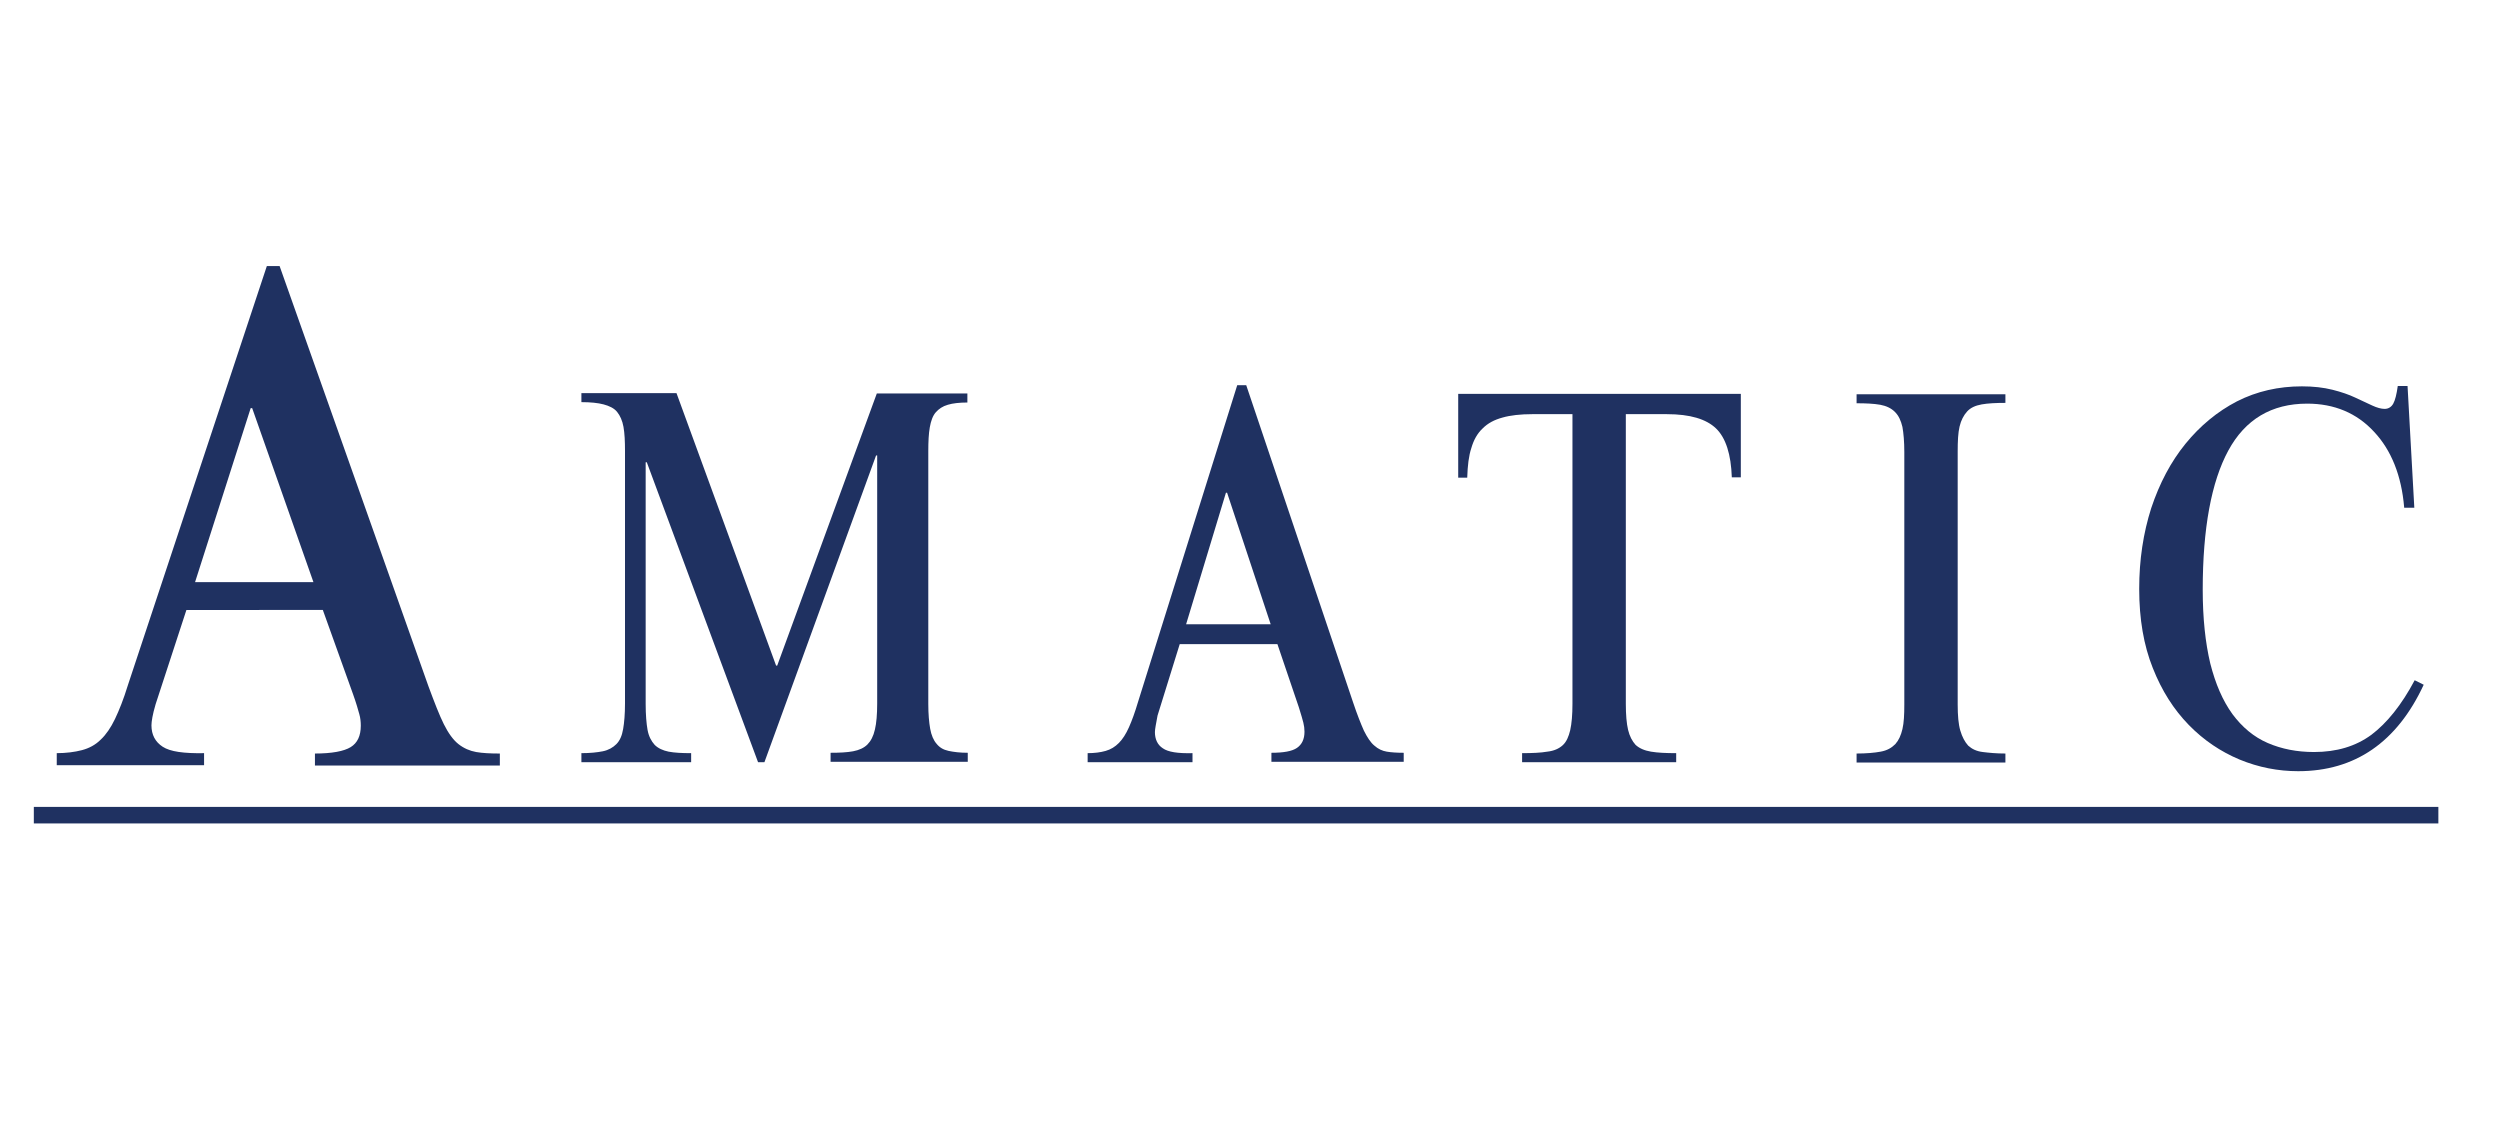 <?xml version="1.0" encoding="utf-8"?>
<!-- Generator: Adobe Illustrator 19.0.0, SVG Export Plug-In . SVG Version: 6.00 Build 0)  -->
<svg version="1.1" id="Amatic" xmlns="http://www.w3.org/2000/svg" xmlns:xlink="http://www.w3.org/1999/xlink" x="0px" y="0px"
	 viewBox="0 0 665.2 300" style="enable-background:new 0 0 665.2 300;" xml:space="preserve">
<style type="text/css">
	.st0{fill:#1F3161;}
</style>
<g id="XMLID_829_">
	<polygon id="XMLID_891_" class="st0" points="9,214.7 648.8,214.7 648.8,219.1 9,219.1 	"/>
	<path id="XMLID_918_" class="st0" d="M206.5,177.1h0.3l26.5-72.4h24.1v2.4c-2.1,0-3.9,0.2-5.2,0.6c-1.4,0.4-2.4,1.1-3.2,2
		s-1.3,2.3-1.6,4c-0.3,1.7-0.4,3.8-0.4,6.4v67.2c0,2.7,0.2,4.9,0.5,6.6c0.3,1.7,0.9,3.1,1.7,4c0.8,1,1.8,1.6,3.2,1.9
		c1.4,0.3,3.1,0.5,5.1,0.5v2.4h-36.5v-2.4c2.4,0,4.4-0.1,6-0.4c1.6-0.3,2.9-0.9,3.8-1.8c0.9-0.9,1.6-2.2,2-4c0.4-1.7,0.6-4,0.6-6.9
		v-66h-0.3l-29.7,81.6h-1.7L172.1,123h-0.3v64.3c0,2.9,0.2,5.2,0.5,6.9c0.3,1.7,1,3,1.9,4c0.9,0.9,2.2,1.5,3.7,1.8
		c1.6,0.3,3.5,0.4,6,0.4v2.4h-29.2v-2.4c2.3,0,4.2-0.2,5.7-0.5c1.5-0.3,2.7-1,3.6-1.9c0.9-0.9,1.5-2.2,1.8-4c0.3-1.7,0.5-4,0.5-6.8
		v-67.2c0-2.6-0.1-4.7-0.4-6.4c-0.3-1.7-0.9-3-1.7-4s-2.1-1.6-3.6-2c-1.5-0.4-3.5-0.6-5.9-0.6v-2.4H180L206.5,177.1z"/>
	<path id="XMLID_920_" class="st0" d="M307.3,194.8c0,1.9,0.7,3.4,2.1,4.3c1.4,1,4,1.4,7.9,1.3v2.4h-27.9v-2.4
		c1.8,0,3.4-0.2,4.8-0.6c1.4-0.4,2.5-1.1,3.5-2.1c1-1,1.9-2.4,2.7-4.2c0.8-1.8,1.6-4,2.4-6.7l26.4-84.3h2.4l28.4,84.3
		c1.1,3.3,2.1,5.8,2.9,7.6c0.9,1.8,1.8,3.2,2.8,4c1,0.9,2.1,1.4,3.3,1.6c1.2,0.2,2.7,0.3,4.5,0.3v2.4h-35.2v-2.4
		c3.2,0,5.5-0.4,6.8-1.3s2-2.3,2-4.3c0-0.8-0.1-1.6-0.3-2.4c-0.2-0.8-0.6-2.2-1.2-4.1l-5.7-16.8h-26l-5.9,19
		C307.6,192.6,307.3,194,307.3,194.8z M326.2,131.1l-10.6,35h22.5l-11.6-35H326.2z"/>
	<path id="XMLID_923_" class="st0" d="M433.2,194.2c0.4,1.7,1.1,3,2,4c1,0.9,2.3,1.5,4.1,1.8c1.8,0.3,4,0.4,6.7,0.4v2.4H405v-2.4
		c2.7,0,5-0.1,6.7-0.4c1.8-0.2,3.1-0.8,4.1-1.7c1-0.9,1.6-2.3,2-4c0.4-1.8,0.6-4.1,0.6-7v-77.1h-10.7c-3.1,0-5.8,0.3-7.9,0.9
		c-2.2,0.6-3.9,1.5-5.3,2.9c-1.4,1.3-2.4,3.1-3,5.2c-0.7,2.1-1,4.7-1.1,7.9h-2.4v-22.3h75.2V127h-2.4c-0.2-6.1-1.6-10.5-4.2-13
		c-2.6-2.5-6.9-3.8-13.1-3.8h-10.9v77.1C432.6,190.2,432.8,192.5,433.2,194.2z"/>
	<path id="XMLID_925_" class="st0" d="M533.6,107.2c-2.5,0-4.6,0.1-6.3,0.4c-1.7,0.3-3,0.9-3.9,1.9s-1.6,2.3-2,4
		c-0.4,1.7-0.5,3.9-0.5,6.7v67.2c0,3,0.2,5.3,0.7,7c0.5,1.7,1.2,3,2.1,4c1,0.9,2.2,1.5,3.9,1.7c1.6,0.2,3.6,0.4,6,0.4v2.4h-39.6
		v-2.4c2.6,0,4.8-0.2,6.4-0.5c1.7-0.3,2.9-1,3.9-2c0.9-1,1.5-2.3,1.9-4c0.4-1.7,0.5-3.9,0.5-6.5v-67.2c0-2.8-0.2-5-0.5-6.7
		c-0.4-1.7-1-3-2-4c-1-1-2.3-1.6-3.9-1.9c-1.7-0.3-3.8-0.4-6.3-0.4v-2.4h39.6V107.2z"/>
	<path id="XMLID_928_" class="st0" d="M639.7,135c-0.7-8.4-3.4-15.2-8-20.1c-4.6-5-10.6-7.5-17.8-7.5c-9.5,0-16.5,4.2-21,12.5
		c-4.5,8.3-6.8,20.7-6.8,37c0,7.6,0.7,14.1,2,19.6c1.4,5.5,3.3,9.9,5.9,13.5c2.6,3.5,5.7,6.1,9.4,7.7c3.7,1.6,7.8,2.4,12.3,2.4
		c6,0,11.1-1.5,15.3-4.6c4.1-3.1,8-7.9,11.5-14.5l2.4,1.2c-7.1,15.3-18.3,23-33.4,23c-5.3,0-10.5-1-15.6-3.1
		c-5-2.1-9.5-5.1-13.5-9.2c-4-4.1-7.2-9.1-9.6-15.2c-2.4-6-3.6-13-3.6-21c0-7.8,1.1-14.9,3.2-21.5c2.2-6.6,5.2-12.3,9.1-17.1
		c3.9-4.8,8.5-8.6,13.7-11.3c5.3-2.7,11.1-4,17.3-4c3,0,5.7,0.3,8.1,0.9c2.4,0.6,4.4,1.3,6.1,2.1c1.7,0.8,3.2,1.5,4.5,2.1
		c1.3,0.6,2.4,0.9,3.3,0.9c1,0,1.8-0.5,2.3-1.4c0.5-0.9,0.9-2.5,1.2-4.7h2.6l1.8,32.4H639.7z"/>
	<path id="XMLID_930_" class="st0" d="M40.3,193c0,2.5,1,4.4,3,5.7c2,1.3,5.6,1.8,11,1.7v3.2H15.1v-3.2c2.5,0,4.8-0.3,6.7-0.8
		c1.9-0.5,3.6-1.4,5-2.8c1.4-1.3,2.7-3.2,3.8-5.5c1.1-2.3,2.3-5.3,3.4-8.9l37-111.6h3.4L114,182.6c1.6,4.3,2.9,7.7,4.1,10.1
		c1.2,2.4,2.5,4.2,3.9,5.3c1.4,1.1,3,1.8,4.7,2.1c1.7,0.3,3.8,0.4,6.3,0.4v3.2H83.8v-3.2c4.5,0,7.7-0.6,9.5-1.7
		c1.8-1.1,2.7-3,2.7-5.7c0-1-0.1-2.1-0.4-3.1c-0.3-1.1-0.8-2.9-1.7-5.4l-8-22.3H49.6l-8.2,25.1C40.6,190.1,40.3,192,40.3,193z
		 M66.7,108.6l-14.8,46.3h31.5l-16.3-46.3H66.7z"/>
</g>
</svg>
